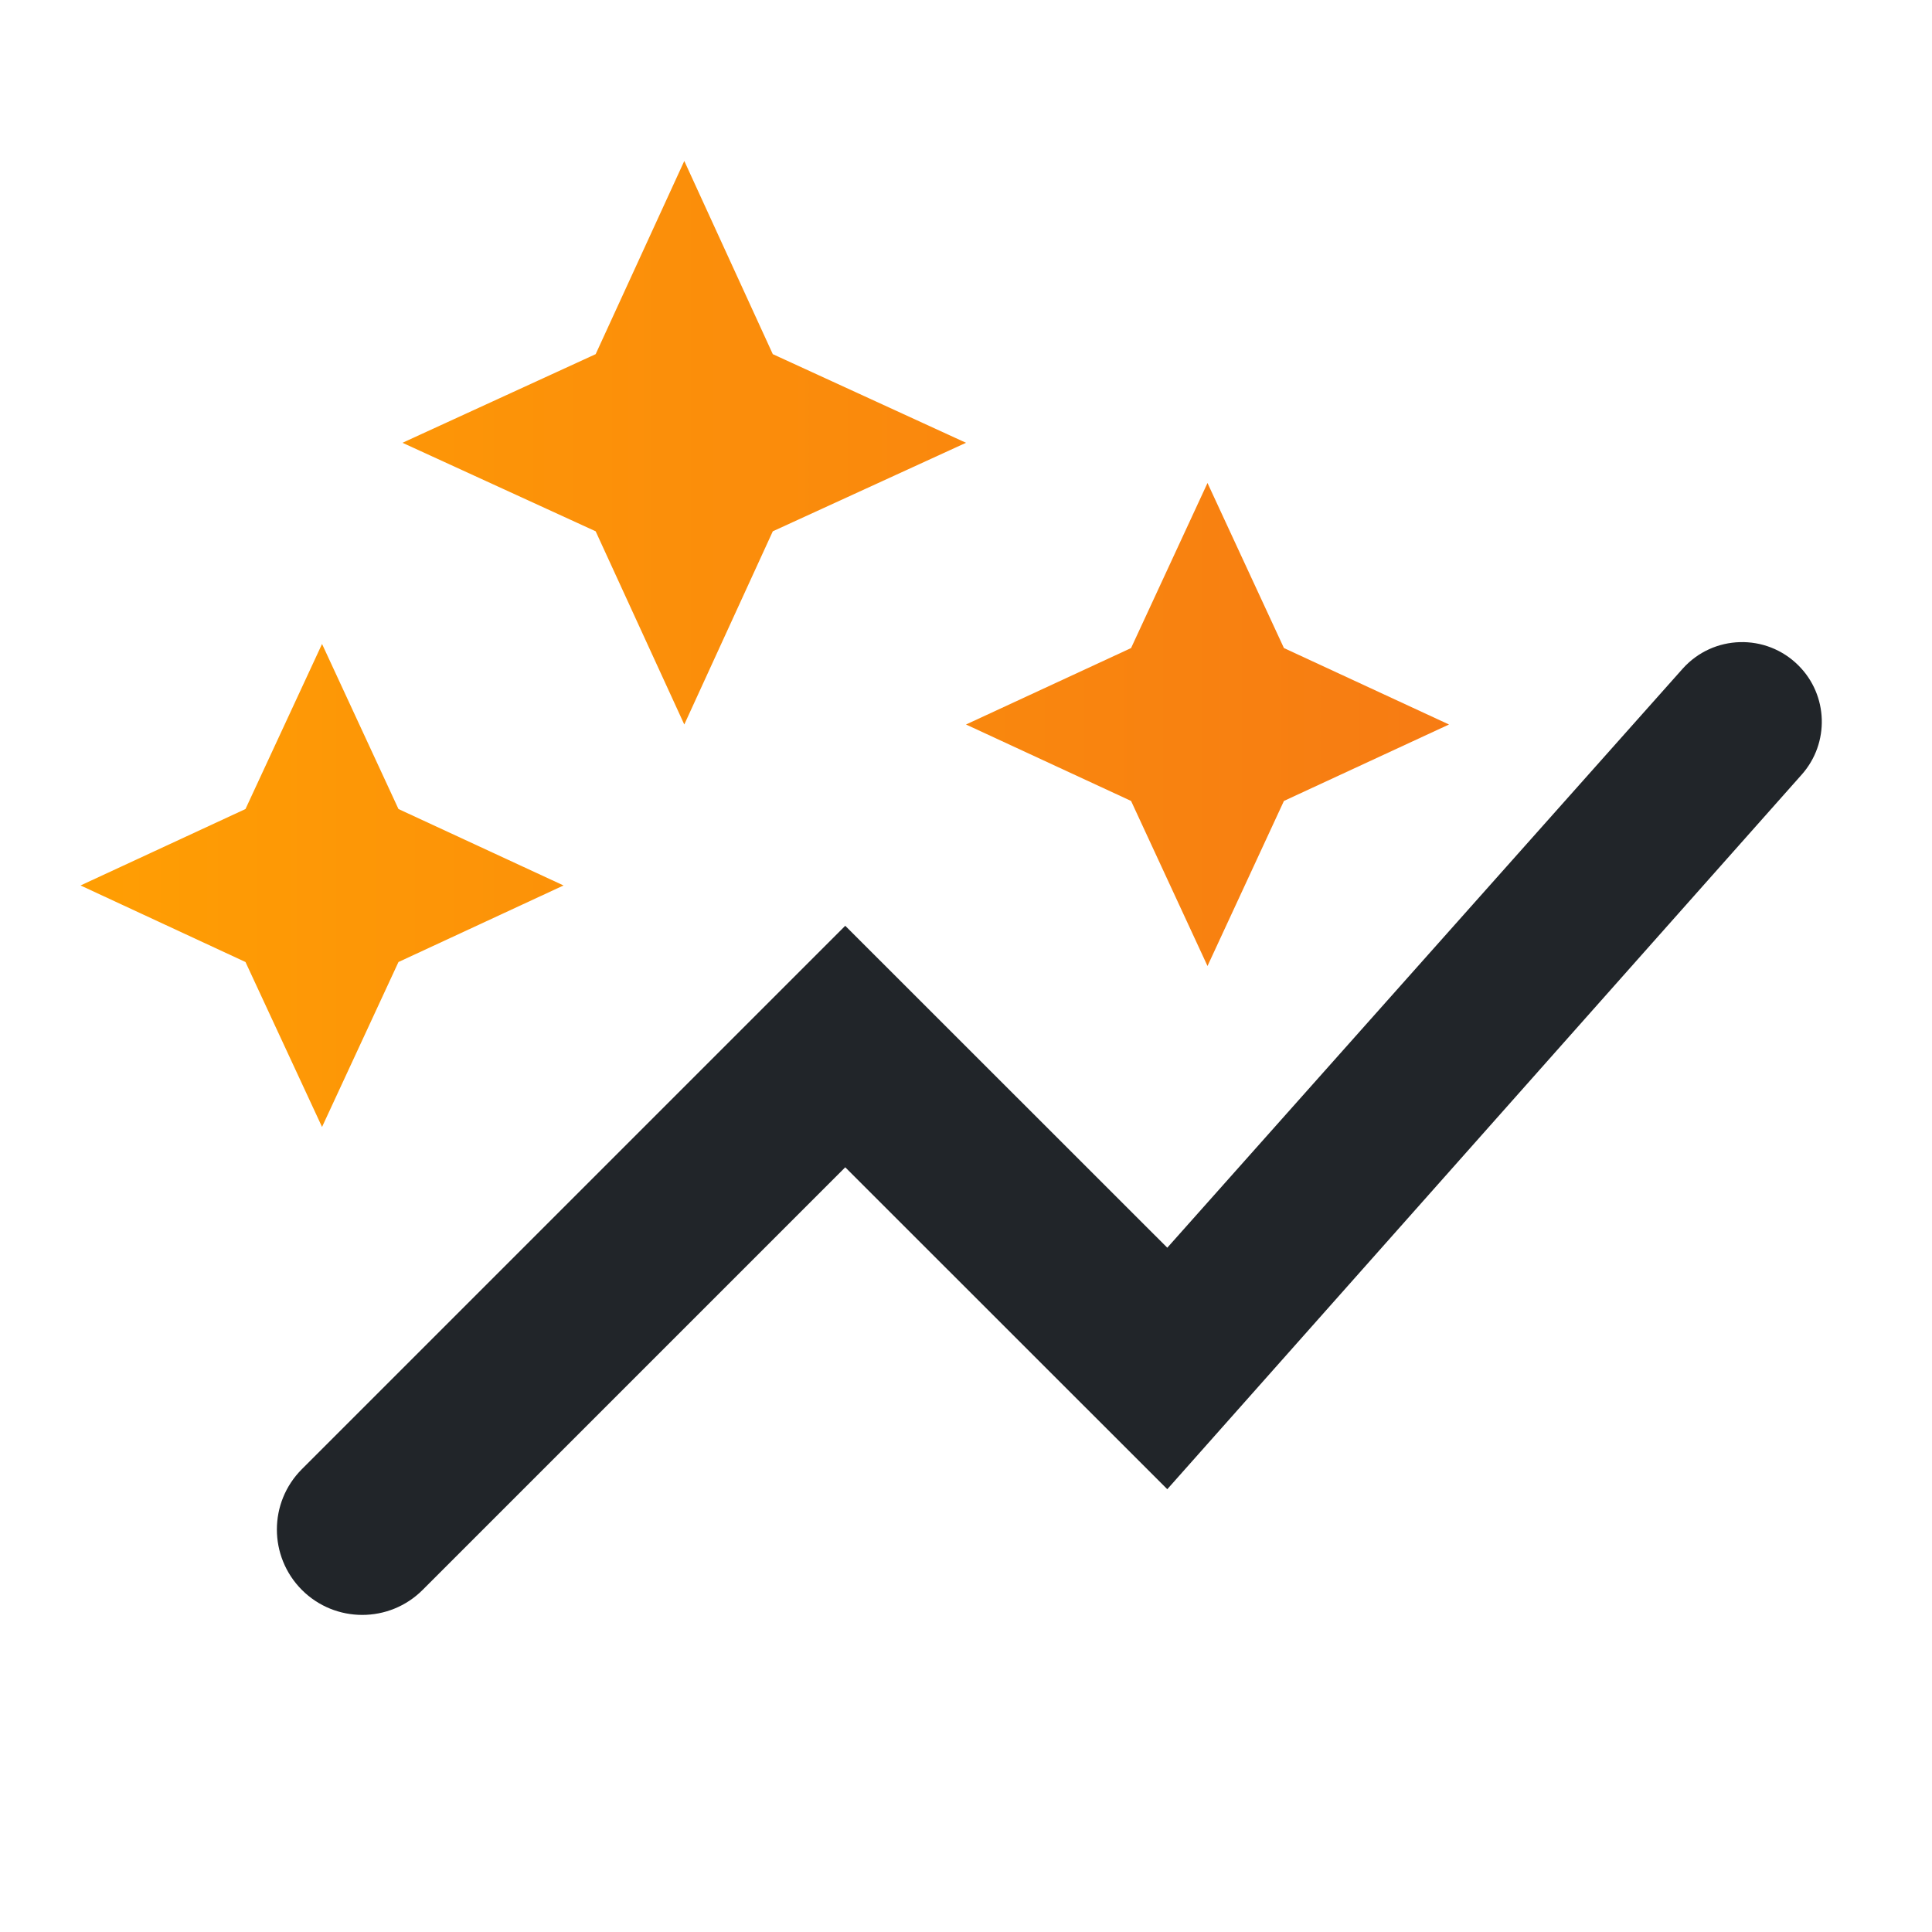 <svg width="16" height="16" viewBox="0 0 16 16" fill="none" xmlns="http://www.w3.org/2000/svg"><path fill-rule="evenodd" clip-rule="evenodd" d="M2.5 12.167C2.224 12.443 2.224 12.89 2.5 13.167C2.776 13.443 3.224 13.443 3.5 13.167L7 9.667L9.667 12.333L14.921 6.415C15.153 6.154 15.141 5.757 14.894 5.511C14.626 5.243 14.188 5.255 13.935 5.538L9.667 10.333L7 7.667L2.5 12.167Z" fill="#212529"/><path d="M2.667 9.333L2.033 7.967L0.667 7.333L2.033 6.7L2.667 5.333L3.3 6.7L4.667 7.333L3.3 7.967L2.667 9.333Z" fill="url(#paint0_linear_1602_7186)"/><path d="M5.667 6L4.933 4.4L3.333 3.667L4.933 2.933L5.667 1.333L6.4 2.933L8 3.667L6.4 4.4L5.667 6Z" fill="url(#paint1_linear_1602_7186)"/><path d="M10 8L9.367 6.633L8 6L9.367 5.367L10 4L10.633 5.367L12 6L10.633 6.633L10 8Z" fill="url(#paint2_linear_1602_7186)"/><defs><linearGradient id="paint0_linear_1602_7186" x1="0.667" y1="7.5" x2="15.333" y2="7.5" gradientUnits="userSpaceOnUse"><stop stop-color="#FF9E03"/><stop offset="1" stop-color="#F47118"/></linearGradient><linearGradient id="paint1_linear_1602_7186" x1="0.667" y1="7.5" x2="15.333" y2="7.5" gradientUnits="userSpaceOnUse"><stop stop-color="#FF9E03"/><stop offset="1" stop-color="#F47118"/></linearGradient><linearGradient id="paint2_linear_1602_7186" x1="0.667" y1="7.5" x2="15.333" y2="7.5" gradientUnits="userSpaceOnUse"><stop stop-color="#FF9E03"/><stop offset="1" stop-color="#F47118"/></linearGradient></defs></svg>